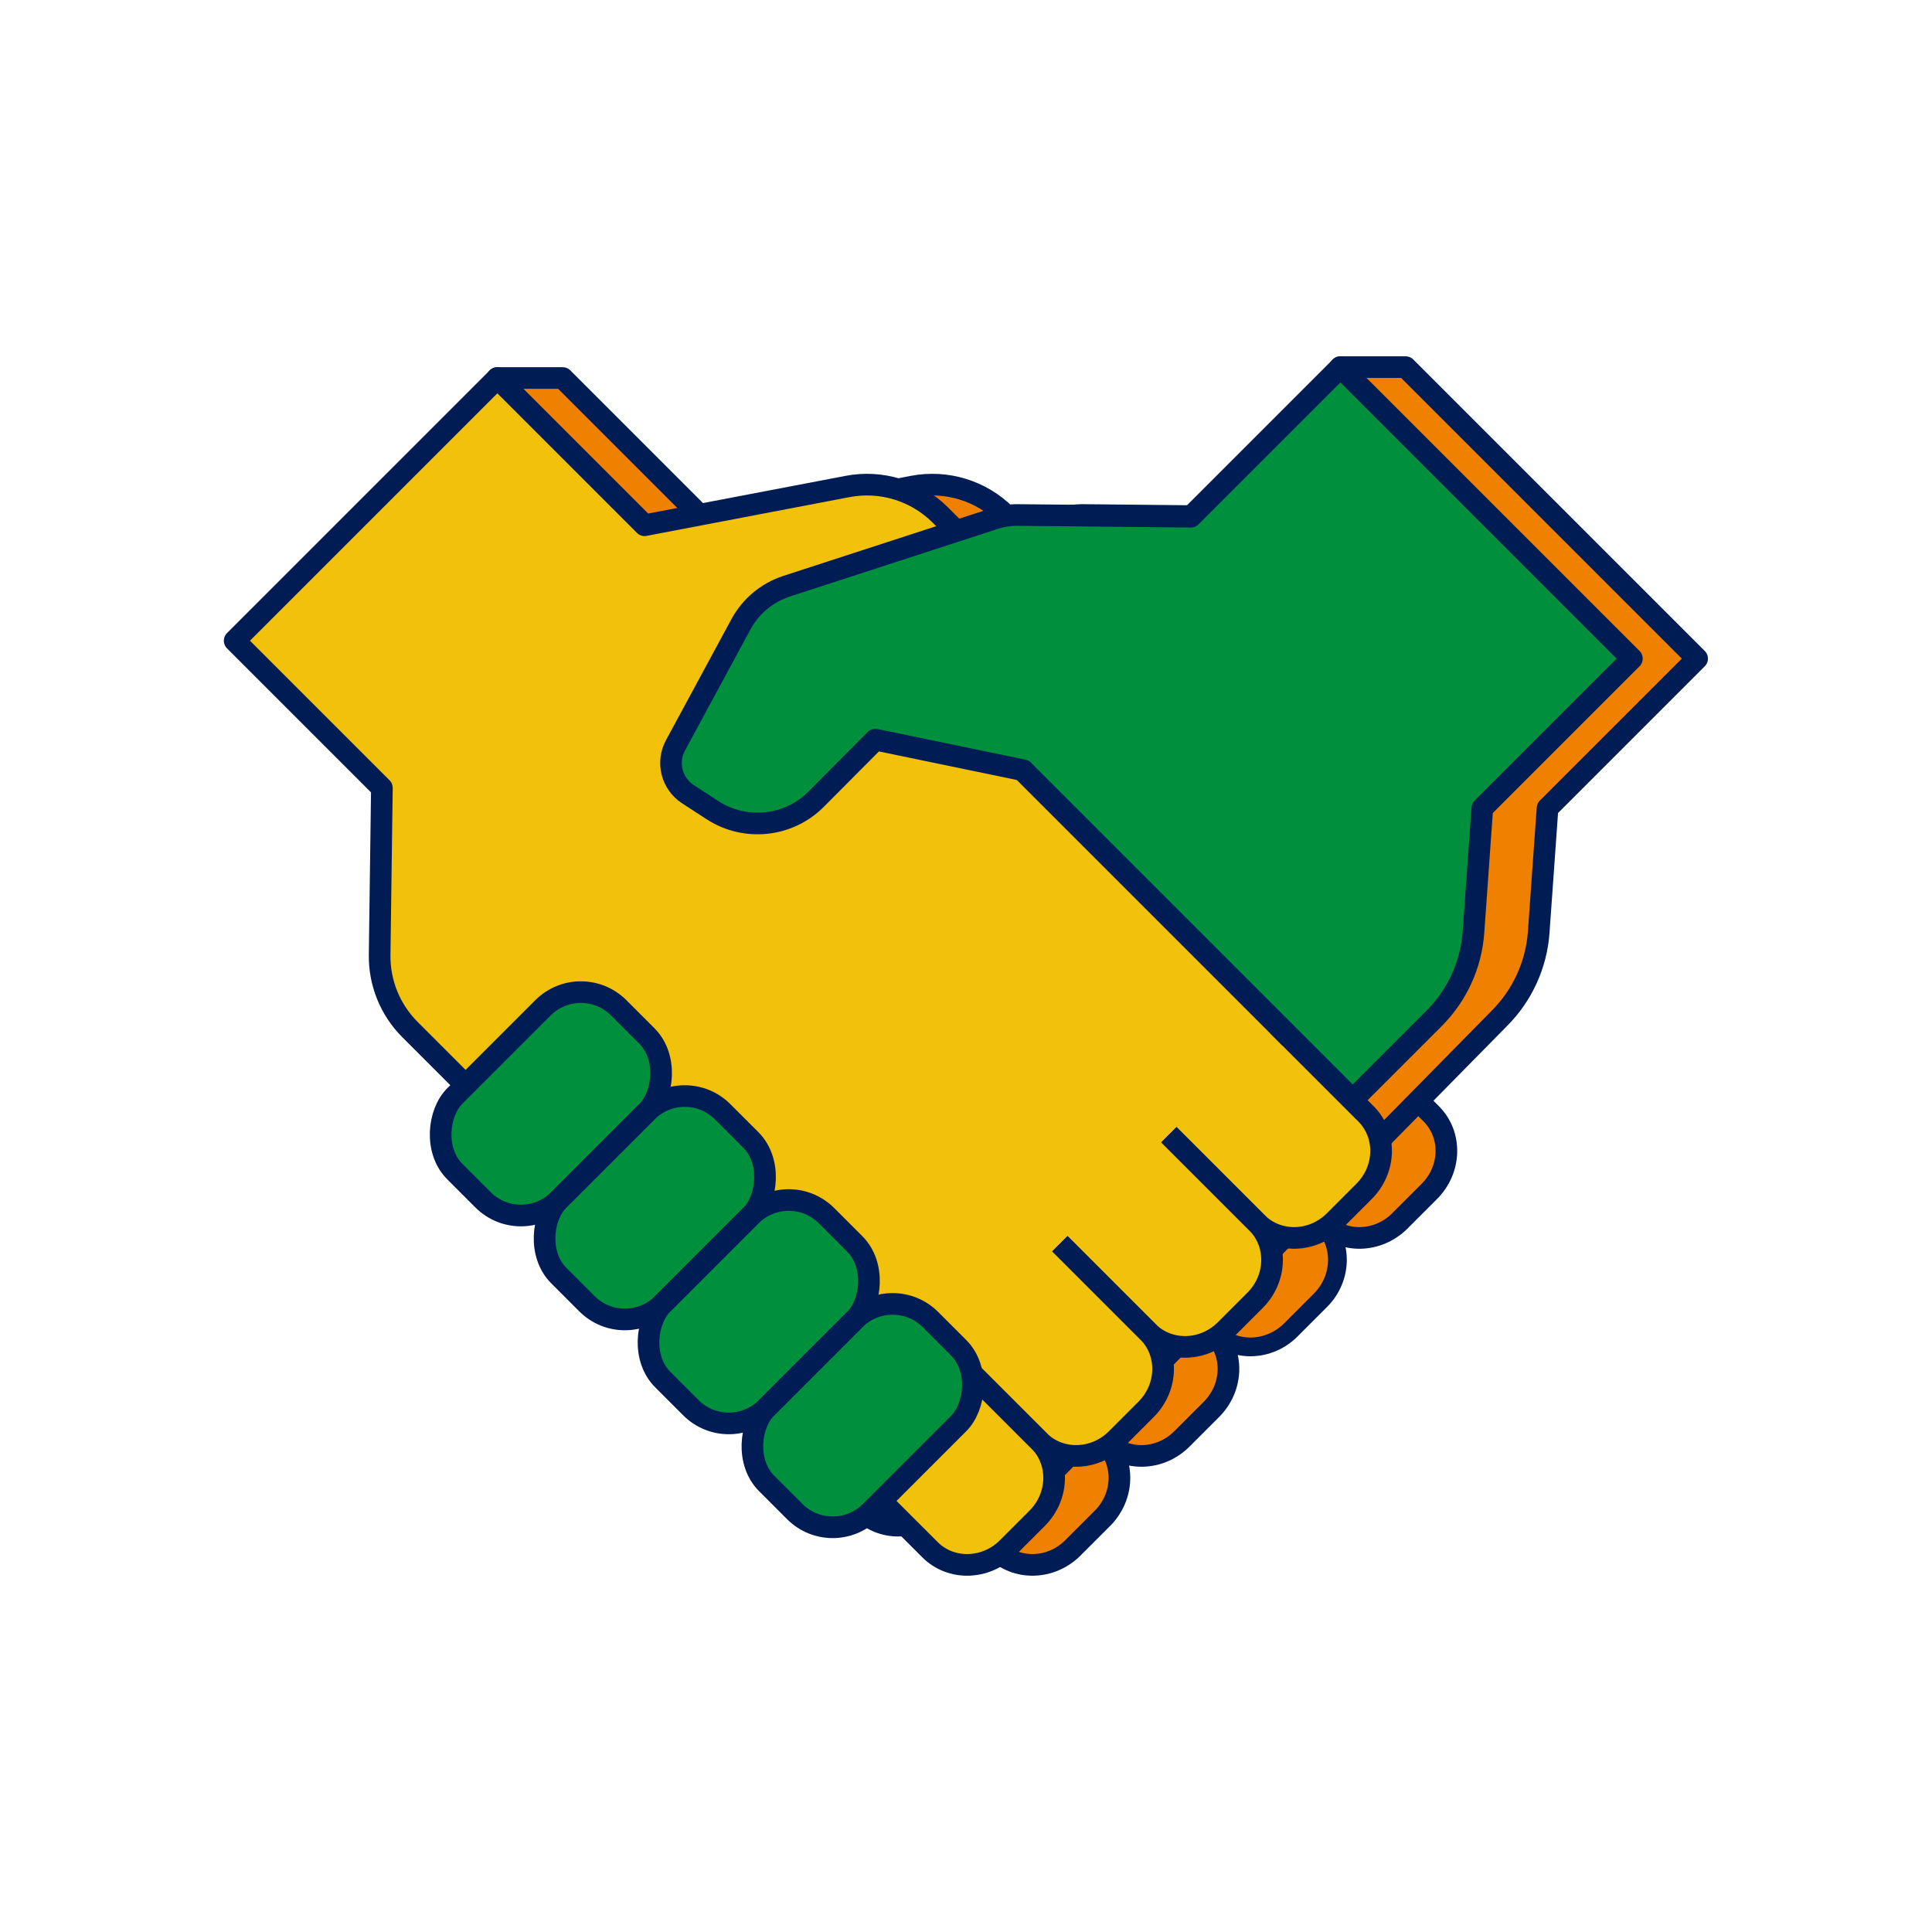 <?xml version="1.0" encoding="UTF-8"?><svg id="Layer_1" xmlns="http://www.w3.org/2000/svg" viewBox="0 0 300 300"><defs><style>.cls-1{fill:#008f3c;}.cls-2{fill:#f2c10b;}.cls-3{fill:#f08000;}.cls-4{stroke-linejoin:round;stroke-width:3.36px;}.cls-4,.cls-5,.cls-6{fill:none;stroke:#001c55;}.cls-5{stroke-width:2.91px;}.cls-5,.cls-6{stroke-miterlimit:10;}.cls-6{stroke-width:2.84px;}</style></defs><path class="cls-3" d="m210.48,161.19l-46.68-46.68,8.21-18.68-15.86-15.86c-3.77-3.77-9.16-5.43-14.39-4.43l-31.53,6.02-22.86-22.86h-10.14l-30.65,40.79,22.86,22.86-.35,25.93c-.06,4.34,1.64,8.52,4.71,11.59l68.99,68.99"/><path class="cls-3" d="m140.88,226.97l13.67,13.67c3.25,3.25,8.65,3.12,12.05-.29l4.58-4.58c3.41-3.41,3.54-8.8.29-12.05l-13.67-13.67"/><path class="cls-3" d="m157.81,210.05l13.67,13.67c3.25,3.25,8.65,3.12,12.05-.29l4.58-4.58c3.41-3.41,3.54-8.8.29-12.05l-13.67-13.67"/><path class="cls-3" d="m174.73,193.12l13.67,13.67c3.25,3.25,8.65,3.12,12.05-.29l4.58-4.58c3.41-3.41,3.54-8.8.29-12.05l-13.67-13.67"/><path class="cls-3" d="m191.65,176.2l13.67,13.67c3.25,3.25,8.65,3.12,12.05-.29l4.58-4.58c3.41-3.41,3.54-8.8.29-12.05l-13.67-13.67"/><path class="cls-4" d="m210.48,161.19l-46.68-46.68,8.21-18.68-15.86-15.86c-3.77-3.77-9.16-5.43-14.39-4.43l-31.53,6.02-22.86-22.86h-10.14l-30.65,40.79,22.86,22.86-.35,25.93c-.06,4.34,1.64,8.52,4.71,11.59l68.99,68.99"/><path class="cls-4" d="m140.88,226.97l13.67,13.67c3.25,3.25,8.65,3.12,12.05-.29l4.58-4.58c3.41-3.41,3.54-8.8.29-12.05l-13.67-13.67"/><path class="cls-4" d="m157.81,210.05l13.67,13.67c3.25,3.25,8.65,3.12,12.05-.29l4.58-4.58c3.41-3.41,3.54-8.8.29-12.05l-13.67-13.67"/><path class="cls-5" d="m174.73,193.12l13.67,13.67c3.25,3.25,8.65,3.12,12.05-.29l4.58-4.58c3.41-3.41,3.54-8.8.29-12.05l-13.67-13.67"/><path class="cls-4" d="m191.65,176.2l13.67,13.67c3.25,3.25,8.65,3.12,12.05-.29l4.58-4.58c3.41-3.41,3.54-8.8.29-12.05l-13.67-13.67"/><path class="cls-3" d="m101.86,188.07l44.21-73.22-9.18,9.23c-4.29,4.32-11.02,5.03-16.13,1.71l-3.8-2.47c-2.52-1.64-3.36-4.94-1.93-7.58l10.16-18.79c1.52-2.82,4.07-4.94,7.12-5.93l32.22-10.48c1.21-.39,2.47-.59,3.73-.57l26.79.27,13.08-23.23h10.14l45.26,45.26-23.23,23.23-1.37,19.25c-.36,5.05-2.53,9.79-6.1,13.37l-79.84,81.11-51.15-51.15Z"/><rect class="cls-3" x="84.28" y="153.42" width="22.82" height="35.98" rx="8.32" ry="8.32" transform="translate(149.23 -17.46) rotate(45)"/><rect class="cls-3" x="100.41" y="169.55" width="22.82" height="35.98" rx="8.32" ry="8.32" transform="translate(165.37 -24.14) rotate(45)"/><rect class="cls-3" x="116.55" y="185.69" width="22.82" height="35.98" rx="8.32" ry="8.32" transform="translate(181.5 -30.83) rotate(45)"/><rect class="cls-3" x="132.69" y="201.83" width="22.82" height="35.98" rx="8.32" ry="8.32" transform="translate(197.64 -37.51) rotate(45)"/><path class="cls-4" d="m101.86,188.07l44.21-73.22-9.18,9.23c-4.29,4.32-11.02,5.03-16.13,1.71l-3.8-2.47c-2.52-1.64-3.36-4.94-1.93-7.58l10.16-18.79c1.52-2.82,4.07-4.94,7.12-5.93l32.22-10.48c1.21-.39,2.47-.59,3.73-.57l26.79.27,13.08-23.23h10.14l45.26,45.26-23.23,23.23-1.37,19.25c-.36,5.05-2.53,9.79-6.1,13.37l-79.84,81.11-51.15-51.15Z"/><rect class="cls-6" x="84.28" y="153.42" width="22.82" height="35.98" rx="8.32" ry="8.32" transform="translate(149.23 -17.46) rotate(45)"/><rect class="cls-6" x="100.41" y="169.55" width="22.82" height="35.98" rx="8.32" ry="8.32" transform="translate(165.37 -24.14) rotate(45)"/><rect class="cls-6" x="116.55" y="185.69" width="22.82" height="35.98" rx="8.32" ry="8.32" transform="translate(181.5 -30.83) rotate(45)"/><rect class="cls-6" x="132.69" y="201.83" width="22.82" height="35.98" rx="8.32" ry="8.32" transform="translate(197.64 -37.51) rotate(45)"/><path class="cls-2" d="m200.34,161.19l-46.68-46.68,8.21-18.68-15.86-15.86c-3.77-3.77-9.16-5.43-14.39-4.43l-31.53,6.02-22.86-22.86-40.79,40.79,22.86,22.86-.35,25.93c-.06,4.34,1.64,8.52,4.71,11.59l68.99,68.99"/><path class="cls-2" d="m130.74,226.97l13.67,13.67c3.25,3.25,8.65,3.12,12.05-.29l4.58-4.58c3.41-3.41,3.54-8.8.29-12.05l-13.67-13.67"/><path class="cls-2" d="m147.66,210.05l13.67,13.67c3.25,3.25,8.65,3.12,12.05-.29l4.58-4.58c3.41-3.41,3.54-8.8.29-12.05l-13.67-13.67"/><path class="cls-2" d="m164.58,193.12l13.67,13.67c3.25,3.25,8.65,3.12,12.05-.29l4.58-4.58c3.41-3.41,3.54-8.8.29-12.05l-13.67-13.67"/><path class="cls-2" d="m181.51,176.2l13.67,13.67c3.25,3.25,8.65,3.12,12.05-.29l4.58-4.58c3.41-3.41,3.54-8.8.29-12.05l-13.67-13.67"/><path class="cls-4" d="m200.34,161.19l-46.68-46.68,8.21-18.68-15.86-15.86c-3.77-3.77-9.16-5.43-14.39-4.43l-31.53,6.02-22.86-22.86-40.79,40.79,22.86,22.86-.35,25.93c-.06,4.34,1.64,8.52,4.71,11.59l68.99,68.99"/><path class="cls-4" d="m130.74,226.97l13.67,13.67c3.25,3.25,8.65,3.12,12.05-.29l4.58-4.58c3.41-3.41,3.54-8.8.29-12.05l-13.67-13.67"/><path class="cls-4" d="m147.66,210.05l13.67,13.67c3.25,3.25,8.65,3.12,12.05-.29l4.58-4.58c3.41-3.41,3.54-8.8.29-12.05l-13.67-13.67"/><path class="cls-4" d="m164.58,193.12l13.67,13.67c3.25,3.25,8.65,3.12,12.05-.29l4.58-4.58c3.41-3.41,3.54-8.8.29-12.05l-13.67-13.67"/><path class="cls-4" d="m181.51,176.2l13.67,13.67c3.25,3.25,8.65,3.12,12.05-.29l4.58-4.58c3.41-3.41,3.54-8.8.29-12.05l-13.67-13.67"/><path class="cls-1" d="m158.92,119.61l-22.99-4.76-9.18,9.23c-4.29,4.32-11.02,5.03-16.13,1.71l-3.8-2.47c-2.52-1.64-3.36-4.94-1.93-7.58l10.16-18.79c1.52-2.82,4.07-4.94,7.12-5.93l32.22-10.48c1.21-.39,2.47-.59,3.73-.57l26.79.27,23.23-23.23,45.26,45.26-23.23,23.23-1.37,19.25c-.36,5.05-2.53,9.79-6.1,13.37l-12.65,12.65-51.15-51.15Z"/><rect class="cls-1" x="74.13" y="153.42" width="22.82" height="35.98" rx="8.32" ry="8.32" transform="translate(146.26 -10.29) rotate(45)"/><rect class="cls-1" x="90.27" y="169.55" width="22.82" height="35.98" rx="8.32" ry="8.32" transform="translate(162.39 -16.97) rotate(45)"/><rect class="cls-1" x="106.41" y="185.69" width="22.82" height="35.98" rx="8.32" ry="8.32" transform="translate(178.53 -23.65) rotate(45)"/><rect class="cls-1" x="122.54" y="201.83" width="22.82" height="35.98" rx="8.32" ry="8.32" transform="translate(194.67 -30.34) rotate(45)"/><path class="cls-4" d="m158.92,119.61l-22.99-4.76-9.18,9.23c-4.29,4.32-11.02,5.03-16.13,1.71l-3.8-2.47c-2.52-1.64-3.36-4.94-1.93-7.58l10.16-18.79c1.52-2.82,4.07-4.94,7.12-5.93l32.22-10.48c1.21-.39,2.47-.59,3.73-.57l26.79.27,23.23-23.23,45.26,45.26-23.23,23.23-1.37,19.25c-.36,5.05-2.53,9.79-6.1,13.37l-12.65,12.65-51.15-51.15Z"/><rect class="cls-4" x="74.13" y="153.42" width="22.82" height="35.98" rx="8.32" ry="8.32" transform="translate(146.26 -10.29) rotate(45)"/><rect class="cls-4" x="90.27" y="169.55" width="22.82" height="35.98" rx="8.32" ry="8.32" transform="translate(162.39 -16.97) rotate(45)"/><rect class="cls-4" x="106.41" y="185.69" width="22.82" height="35.98" rx="8.32" ry="8.32" transform="translate(178.53 -23.65) rotate(45)"/><rect class="cls-4" x="122.54" y="201.83" width="22.82" height="35.98" rx="8.32" ry="8.32" transform="translate(194.67 -30.34) rotate(45)"/></svg>